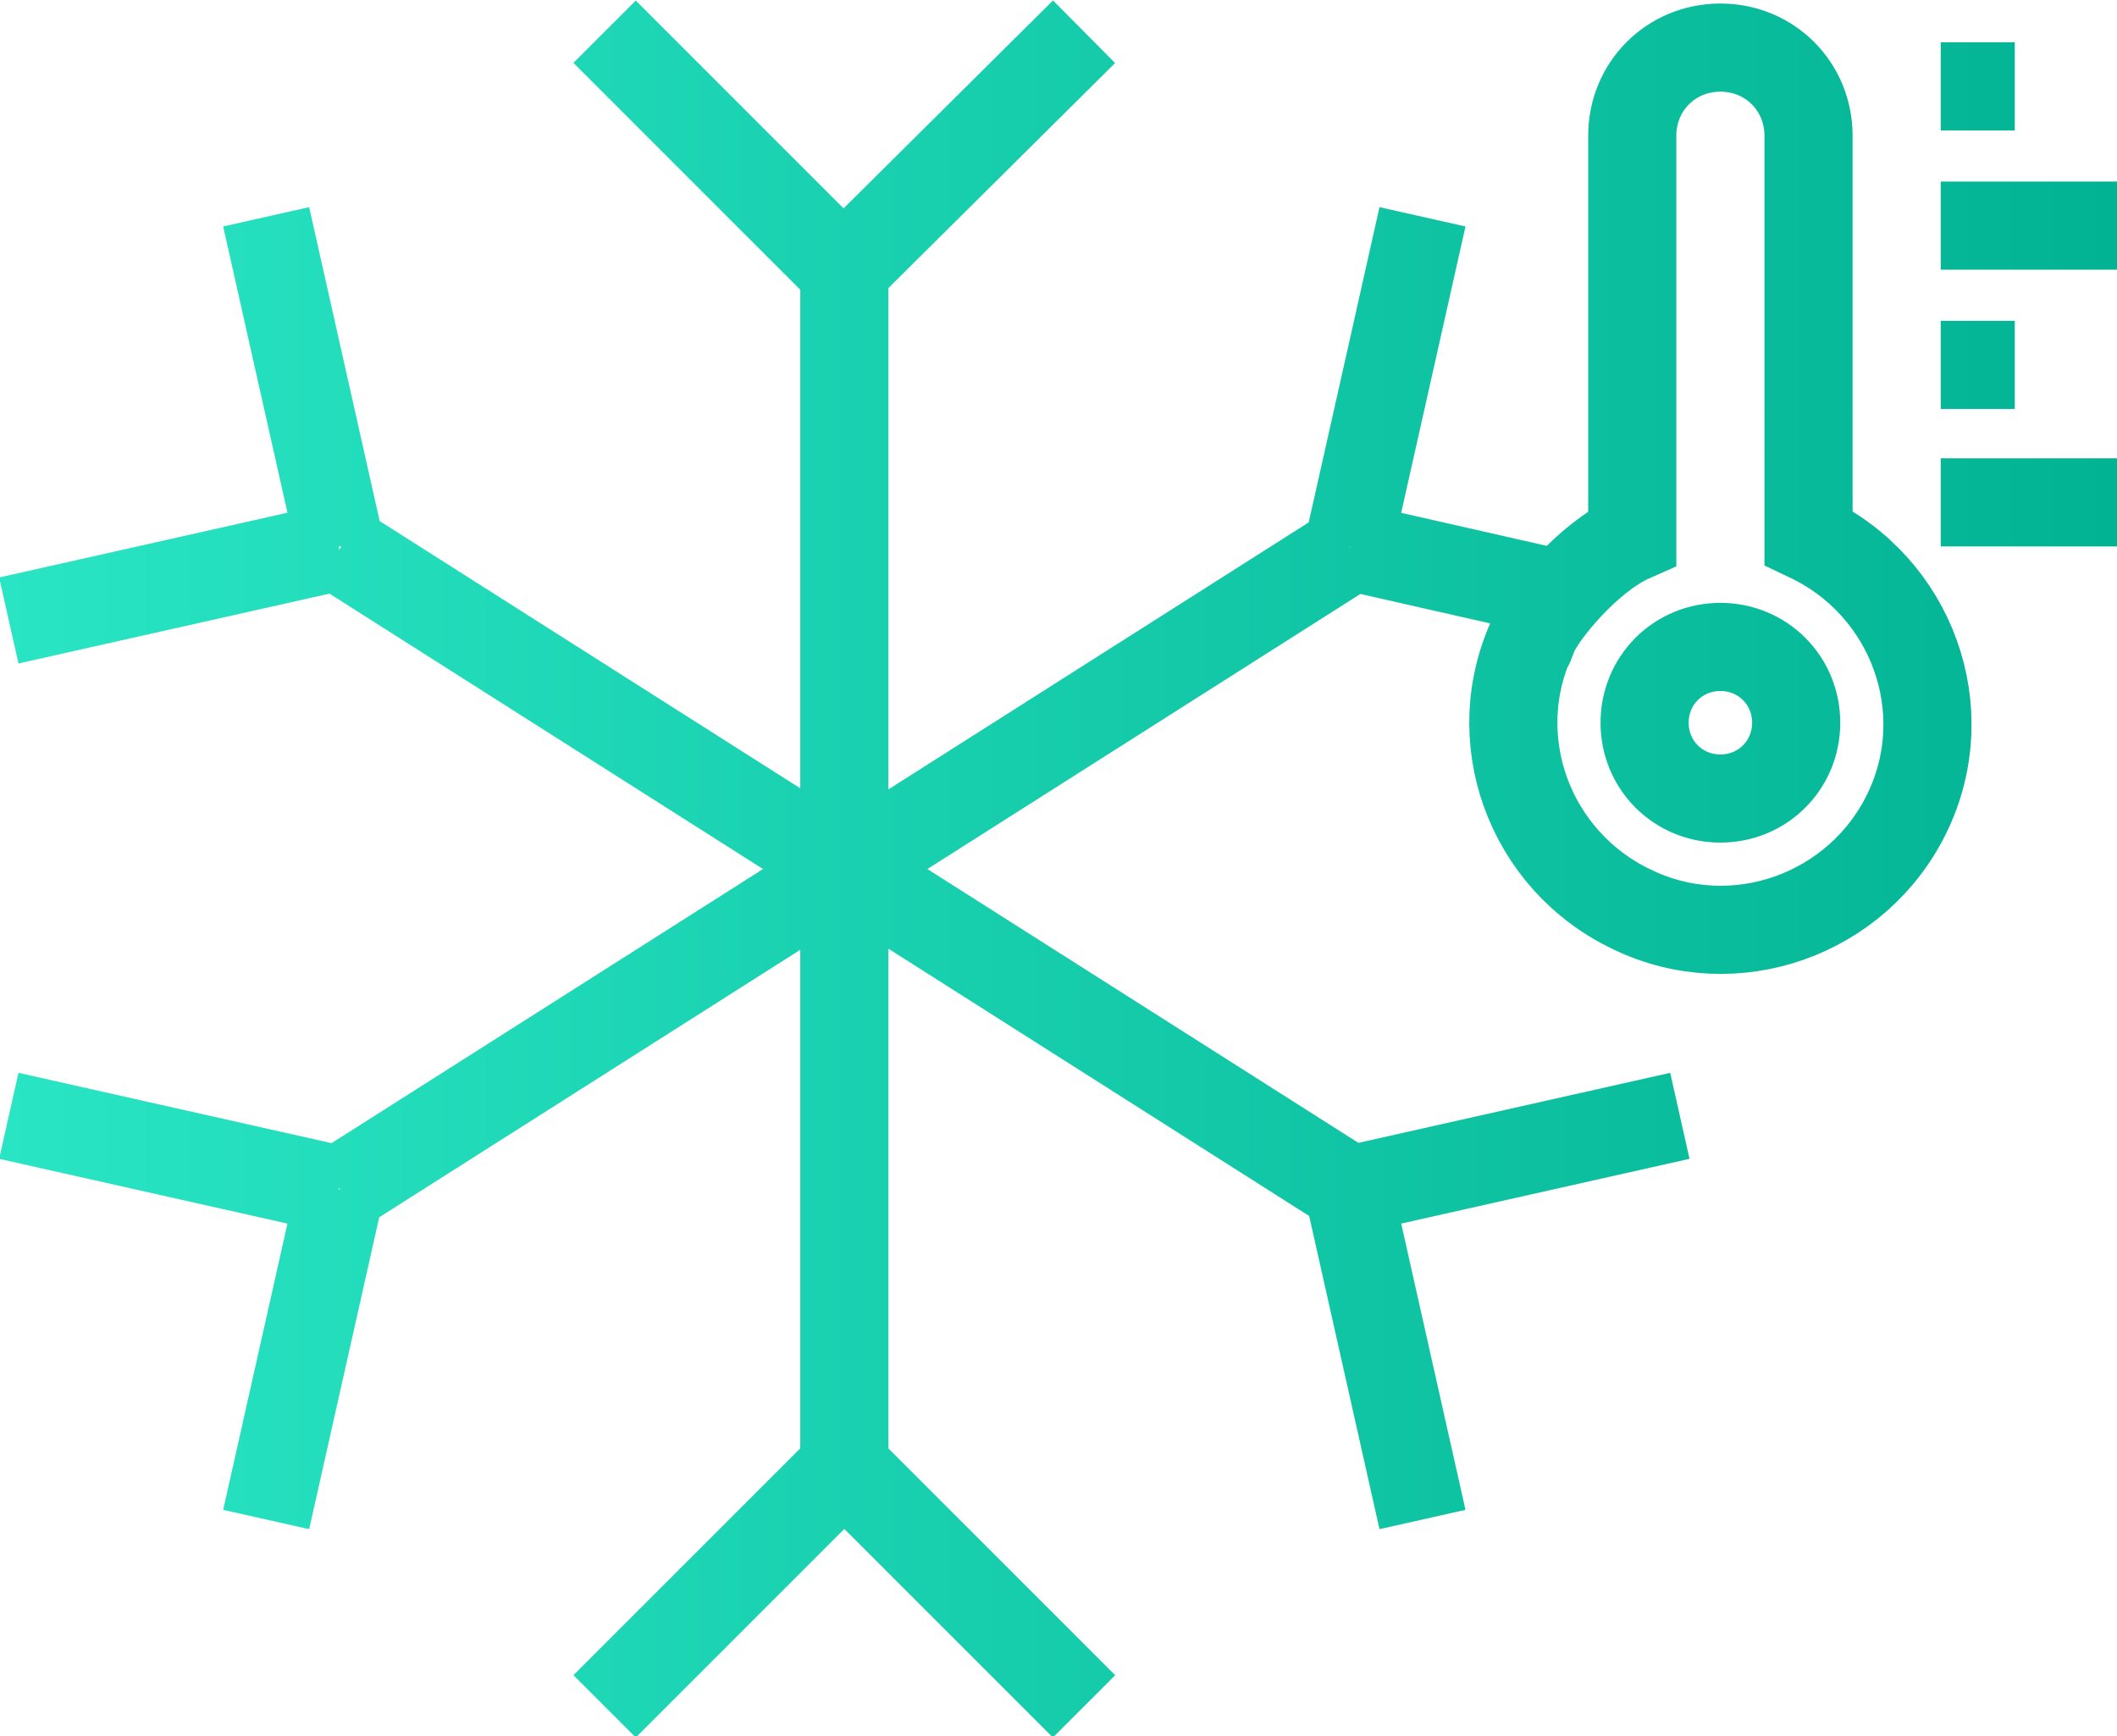 <?xml version="1.0" encoding="utf-8"?>
<!-- Generator: Adobe Illustrator 26.2.1, SVG Export Plug-In . SVG Version: 6.00 Build 0)  -->
<svg version="1.1" id="Layer_1" xmlns="http://www.w3.org/2000/svg" xmlns:xlink="http://www.w3.org/1999/xlink" x="0px" y="0px"
	 viewBox="0 0 120.1 98.5" style="enable-background:new 0 0 120.1 98.5;" xml:space="preserve">
<style type="text/css">
	.st0{fill:none;stroke:url(#SVGID_1_);stroke-width:5;stroke-miterlimit:10;}
</style>
<g id="a">
</g>
<linearGradient id="SVGID_1_" gradientUnits="userSpaceOnUse" x1="-4.784936e-02" y1="50.703" x2="120.1" y2="50.703" gradientTransform="matrix(1 0 0 -1 0 100)">
	<stop  offset="0" style="stop-color:#29E5C3"/>
	<stop  offset="1" style="stop-color:#02B393"/>
</linearGradient>
<path class="st0" d="M47.9,15.3v67.9 M61.5,96.8L47.9,83.2 M34.3,96.8l13.6-13.6 M34.3,1.8l13.6,13.6 M61.5,1.8L47.9,15.3
	 M76.6,31.1L19.3,67.5 M15.1,86.2l4.2-18.7 M0.5,63.3l18.7,4.2 M80.7,12.3L76.5,31 M88.5,33.7L76.6,31 M76.6,67.5L19.3,31.1
	 M15.1,12.3L19.3,31 M0.5,35.2L19.2,31 M80.7,86.2l-4.2-18.7 M95.3,63.3l-18.7,4.2 M87,36c-2.8,5.8-0.3,12.8,5.6,15.6
	c5.8,2.8,12.8,0.3,15.6-5.5c2.8-5.8,0.3-12.8-5.6-15.6V7.7c0-2.8-2.2-5-5-5s-5,2.2-5,5v22.8C90.1,31.6,87.5,34.8,87,36
	C86.5,37.3,87,36,87,36z M101.9,41c0,2.4-1.9,4.3-4.3,4.3s-4.3-1.9-4.3-4.3s1.9-4.3,4.3-4.3S101.9,38.6,101.9,41z M114.3,4.9h-4.2
	 M110.1,12.8h10 M120.1,28.5h-10 M114.3,20.7h-4.2"/>
</svg>
